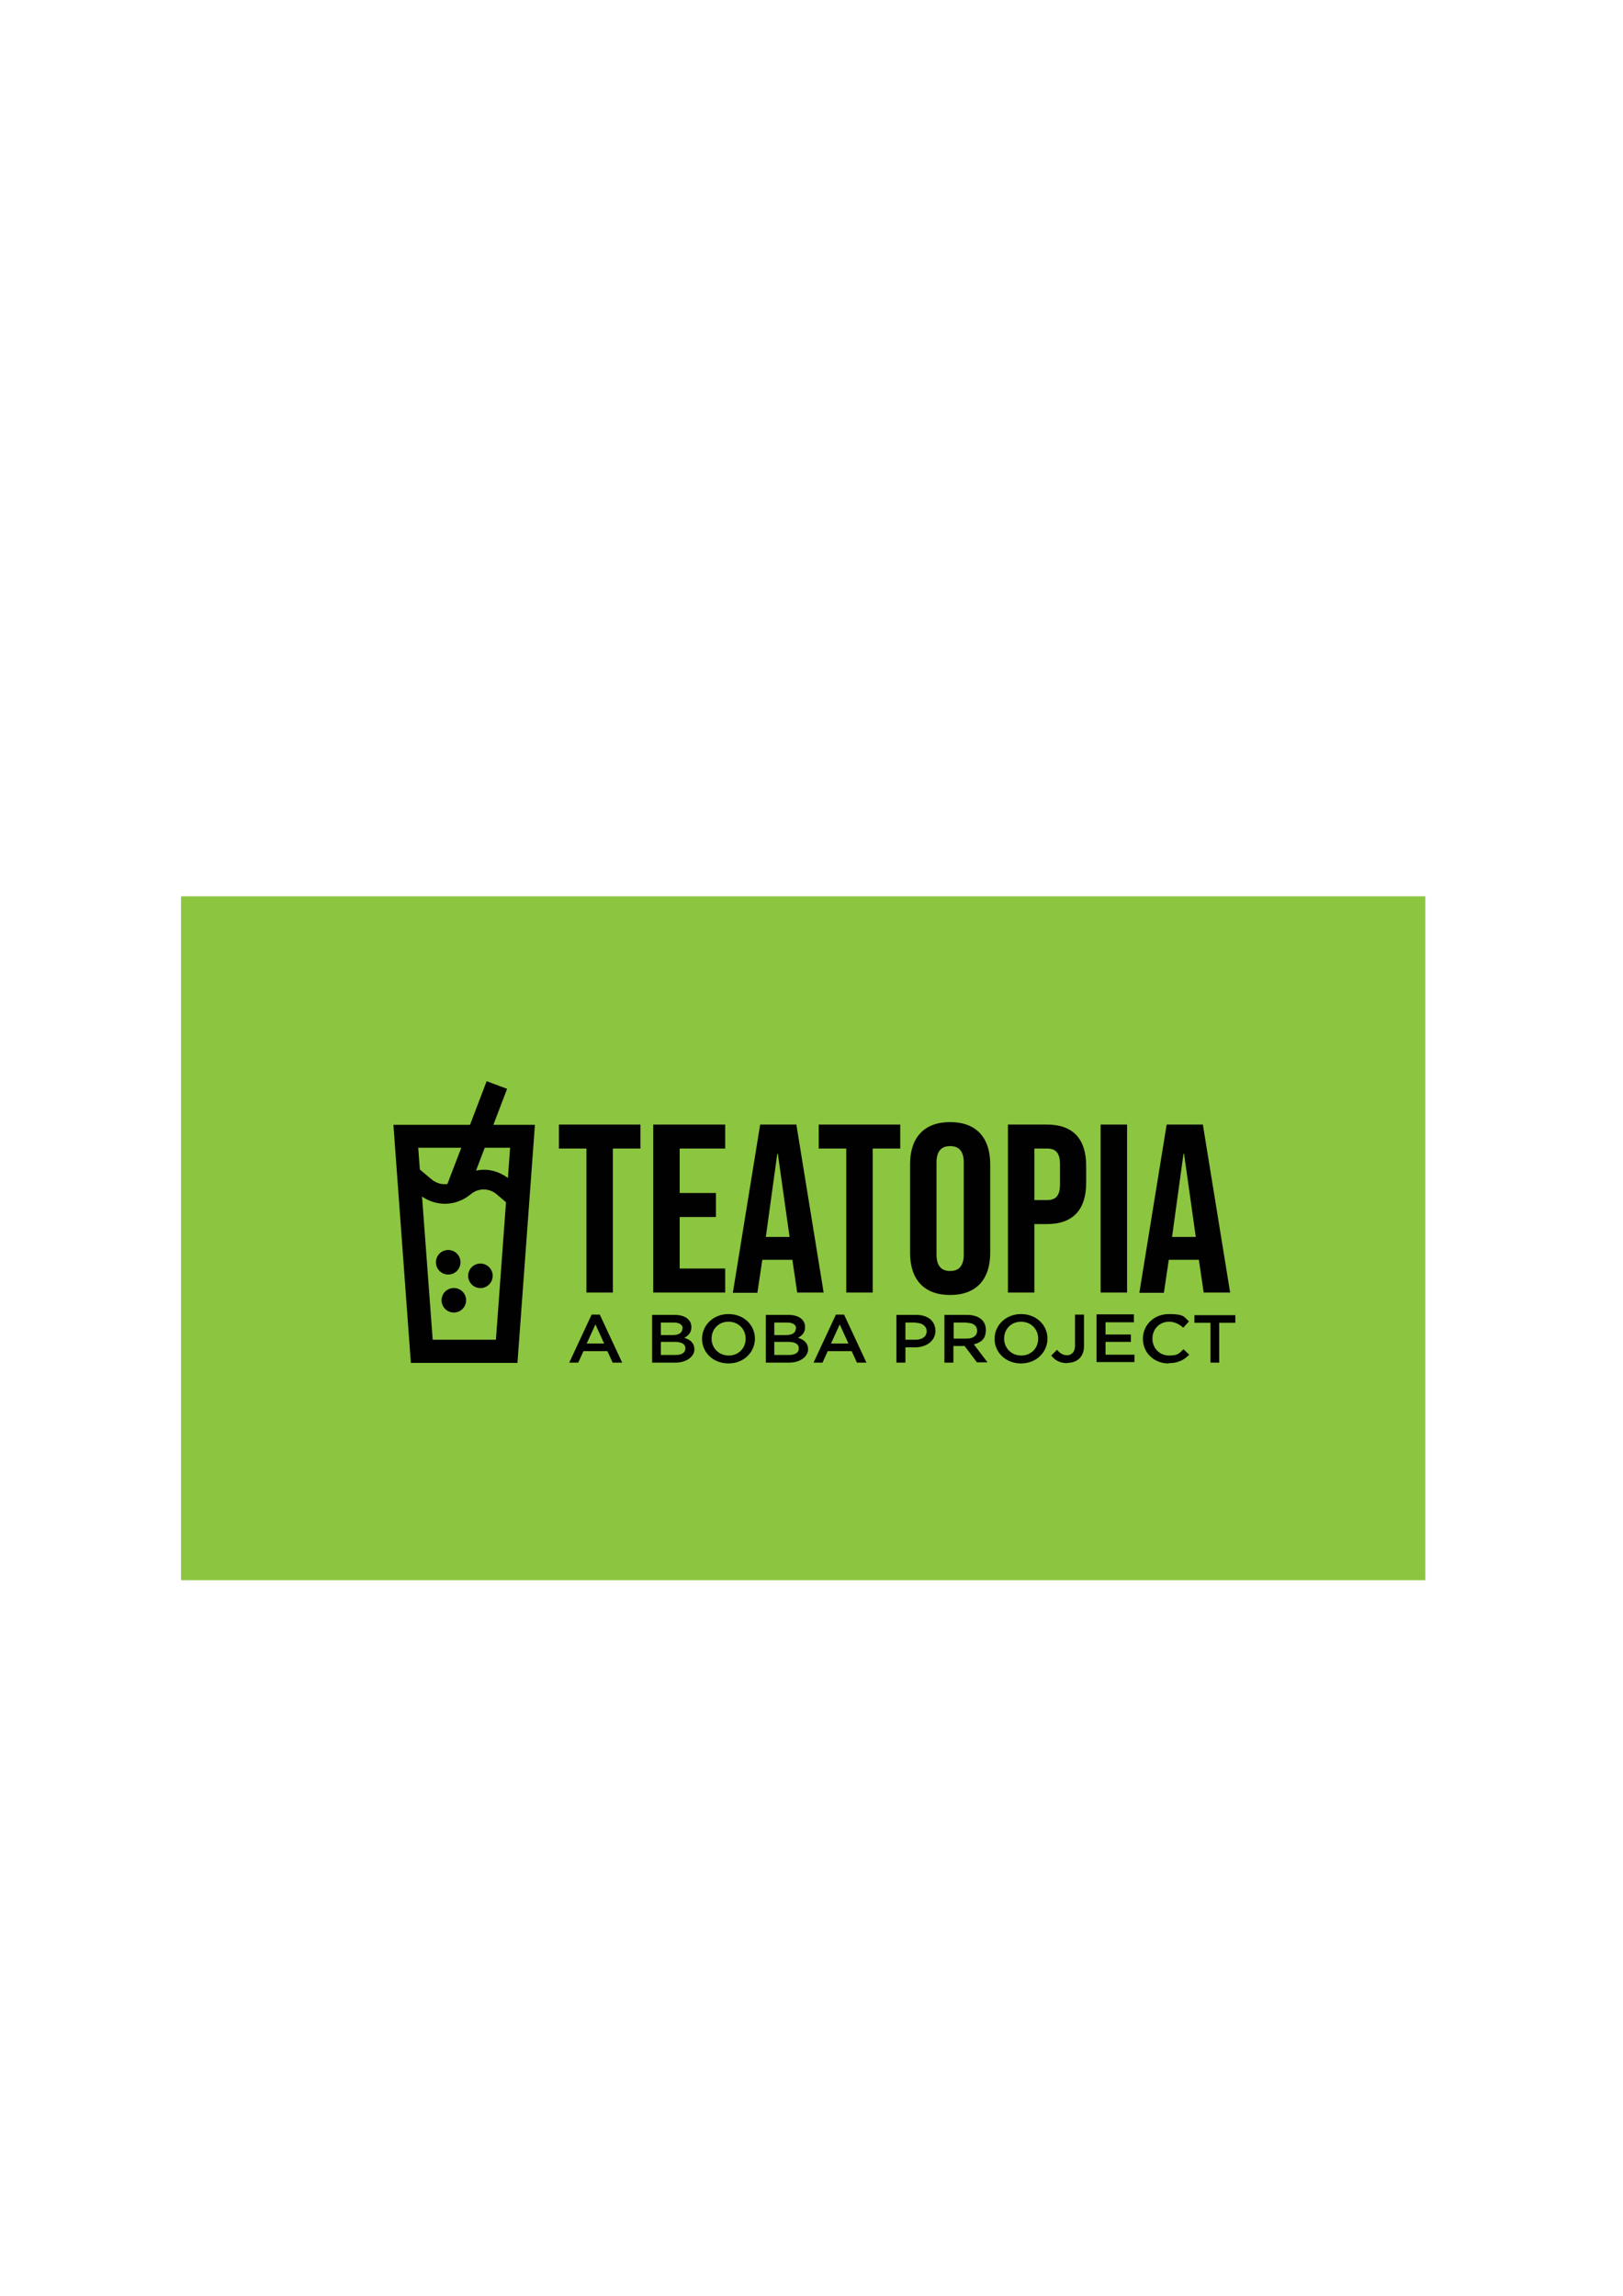 <?xml version="1.0" encoding="UTF-8"?>
<svg id="Layer_1" data-name="Layer 1" xmlns="http://www.w3.org/2000/svg" version="1.1" viewBox="0 0 595.3 841.9">
  <defs>
    <style>
      .cls-1 {
        fill: #010101;
      }

      .cls-1, .cls-2 {
        stroke-width: 0px;
      }

      .cls-2 {
        fill: #8cc540;
      }
    </style>
  </defs>
  <rect class="cls-2" x="66.4" y="328.7" width="456.4" height="250.8"/>
  <path class="cls-1" d="M215.1,421.2h-10.1v-8.8h29.9v8.8h-10.1v52.8h-9.7v-52.8h0Z"/>
  <path class="cls-1" d="M239.6,412.4h26.4v8.8h-16.7v16.3h13.3v8.8h-13.3v18.9h16.7v8.8h-26.4v-61.6h0Z"/>
  <path class="cls-1" d="M279,412.4h13.1l10,61.6h-9.7l-1.8-12.2v.2h-11l-1.8,12.1h-9l10-61.6h0ZM289.6,453.6l-4.3-30.5h-.2l-4.2,30.5h8.7,0Z"/>
  <path class="cls-1" d="M310.4,421.2h-10.1v-8.8h29.9v8.8h-10.1v52.8h-9.7v-52.8h0Z"/>
  <path class="cls-1" d="M333.8,459.4v-32.4c0-9.9,5.2-15.5,14.7-15.5s14.7,5.6,14.7,15.5v32.4c0,9.9-5.2,15.5-14.7,15.5s-14.7-5.6-14.7-15.5ZM353.5,460v-33.6c0-4.4-1.9-6.1-5-6.1s-5,1.7-5,6.1v33.6c0,4.4,1.9,6.1,5,6.1s5-1.7,5-6.1Z"/>
  <path class="cls-1" d="M369.7,412.4h14.3c9.7,0,14.4,5.4,14.4,15.2v6.1c0,9.9-4.8,15.2-14.4,15.2h-4.6v25.1h-9.7v-61.6h0ZM384,440.1c3.1,0,4.8-1.4,4.8-5.8v-7.3c0-4.4-1.7-5.8-4.8-5.8h-4.6v18.9h4.6Z"/>
  <path class="cls-1" d="M403.7,412.4h9.7v61.6h-9.7v-61.6h0Z"/>
  <path class="cls-1" d="M428.1,412.4h13.1l10,61.6h-9.7l-1.8-12.2v.2h-11l-1.8,12.1h-9l10-61.6h0ZM438.6,453.6l-4.3-30.5h-.2l-4.2,30.5h8.7,0Z"/>
  <path class="cls-1" d="M228.1,499.7h-3.4l-1.9-4.2h-8.8l-1.9,4.2h-3.3l8.2-17.6h3l8.2,17.6h0ZM218.4,485.7l-3.2,7h6.4l-3.2-7Z"/>
  <path class="cls-1" d="M253.6,486.7c0,2.1-1.3,3.2-2.6,3.9,2.2.7,3.7,1.9,3.7,4.3s-2.7,4.8-6.9,4.8h-8.6v-17.5h8.3c3.7,0,6.1,1.7,6.1,4.5h0ZM250.4,487.2c0-1.4-1.2-2.2-3.3-2.2h-4.7v4.6h4.4c2.1,0,3.5-.8,3.5-2.4h0ZM251.4,494.5c0-1.5-1.2-2.4-3.8-2.4h-5.2v4.8h5.4c2.2,0,3.6-.8,3.6-2.4h0Z"/>
  <path class="cls-1" d="M267.2,500c-5.7,0-9.7-4.1-9.7-9s4-9.1,9.7-9.1,9.7,4.1,9.7,9-4,9.1-9.7,9.1h0ZM267.2,484.7c-3.7,0-6.2,2.8-6.2,6.2s2.6,6.2,6.3,6.2,6.2-2.8,6.2-6.2-2.6-6.2-6.3-6.2Z"/>
  <path class="cls-1" d="M295.3,486.7c0,2.1-1.3,3.2-2.6,3.9,2.2.7,3.7,1.9,3.7,4.3s-2.7,4.8-6.9,4.8h-8.6v-17.5h8.3c3.7,0,6.1,1.7,6.1,4.5h0ZM292,487.2c0-1.4-1.2-2.2-3.3-2.2h-4.7v4.6h4.4c2.1,0,3.5-.8,3.5-2.4h0ZM293,494.5c0-1.5-1.2-2.4-3.8-2.4h-5.2v4.8h5.4c2.2,0,3.6-.8,3.6-2.4h0Z"/>
  <path class="cls-1" d="M317.7,499.7h-3.4l-1.9-4.2h-8.8l-1.9,4.2h-3.3l8.2-17.6h3l8.2,17.6h0ZM308,485.7l-3.2,7h6.4l-3.2-7Z"/>
  <path class="cls-1" d="M335.8,494.1h-3.7v5.6h-3.3v-17.5h7.3c4.3,0,7,2.3,7,5.9s-3.3,6-7.4,6h0ZM335.9,485h-3.8v6.3h3.8c2.5,0,4-1.3,4-3.1s-1.6-3.1-4-3.1Z"/>
  <path class="cls-1" d="M358.4,499.7l-4.6-6.1h-4.1v6.1h-3.3v-17.5h8.3c4.3,0,6.9,2.1,6.9,5.5s-1.8,4.6-4.4,5.3l5,6.6h-3.8,0ZM354.5,485h-4.7v5.9h4.8c2.3,0,3.8-1.1,3.8-2.9s-1.4-2.9-3.8-2.9h0Z"/>
  <path class="cls-1" d="M374.5,500c-5.7,0-9.7-4.1-9.7-9s4-9.1,9.7-9.1,9.7,4.1,9.7,9-4,9.1-9.7,9.1ZM374.5,484.7c-3.7,0-6.2,2.8-6.2,6.2s2.6,6.2,6.3,6.2,6.2-2.8,6.2-6.2-2.6-6.2-6.3-6.2Z"/>
  <path class="cls-1" d="M391.5,499.9c-2.9,0-4.7-1.2-5.9-2.8l2.1-2.1c1.1,1.3,2.2,2,3.7,2s2.9-1.1,2.9-3.4v-11.5h3.3v11.5c0,4.1-2.6,6.2-6.2,6.2h0Z"/>
  <path class="cls-1" d="M416,484.9h-10.5v4.5h9.3v2.7h-9.3v4.7h10.6v2.7h-13.9v-17.5h13.7v2.7h0Z"/>
  <path class="cls-1" d="M428.6,500c-5.4,0-9.4-4-9.4-9s3.9-9.1,9.6-9.1,5.5,1.1,7.3,2.7l-2.1,2.3c-1.5-1.3-3.1-2.2-5.2-2.2-3.5,0-6.1,2.7-6.1,6.2s2.6,6.2,6.1,6.2,3.7-.9,5.3-2.3l2.1,2c-1.9,1.9-4.1,3.1-7.5,3.1h0Z"/>
  <path class="cls-1" d="M447.3,499.7h-3.3v-14.6h-5.9v-2.8h15v2.8h-5.9v14.6h0Z"/>
  <path class="cls-1" d="M181,412.4l5-13.1-7.5-2.8-6.1,16h-28.1l6.4,87.3h39.1l6.4-87.3h-15.3,0ZM187.1,420.9l-.8,11.1c-3.5-2.6-7.7-3.6-11.7-2.7l3.2-8.4h9.4,0ZM169.2,420.9l-5.1,13.3c-2,.3-4.1-.3-5.8-1.7l-4.3-3.6-.6-8h15.7ZM158.7,491.2l-3.9-52.4c5.5,3.8,12.6,3.5,17.8-.8,2.8-2.4,6.8-2.4,9.6,0l3.4,2.9-3.7,50.4h-23.3Z"/>
  <path class="cls-1" d="M168.9,462.9c0-2.5-2-4.5-4.5-4.5s-4.5,2-4.5,4.5,2,4.5,4.5,4.5,4.5-2,4.5-4.5Z"/>
  <circle class="cls-1" cx="176.2" cy="467.9" r="4.5" transform="translate(-323.5 451.6) rotate(-67.5)"/>
  <circle class="cls-1" cx="166.3" cy="476.4" r="4.5" transform="translate(-324.1 595) rotate(-84.3)"/>
</svg>